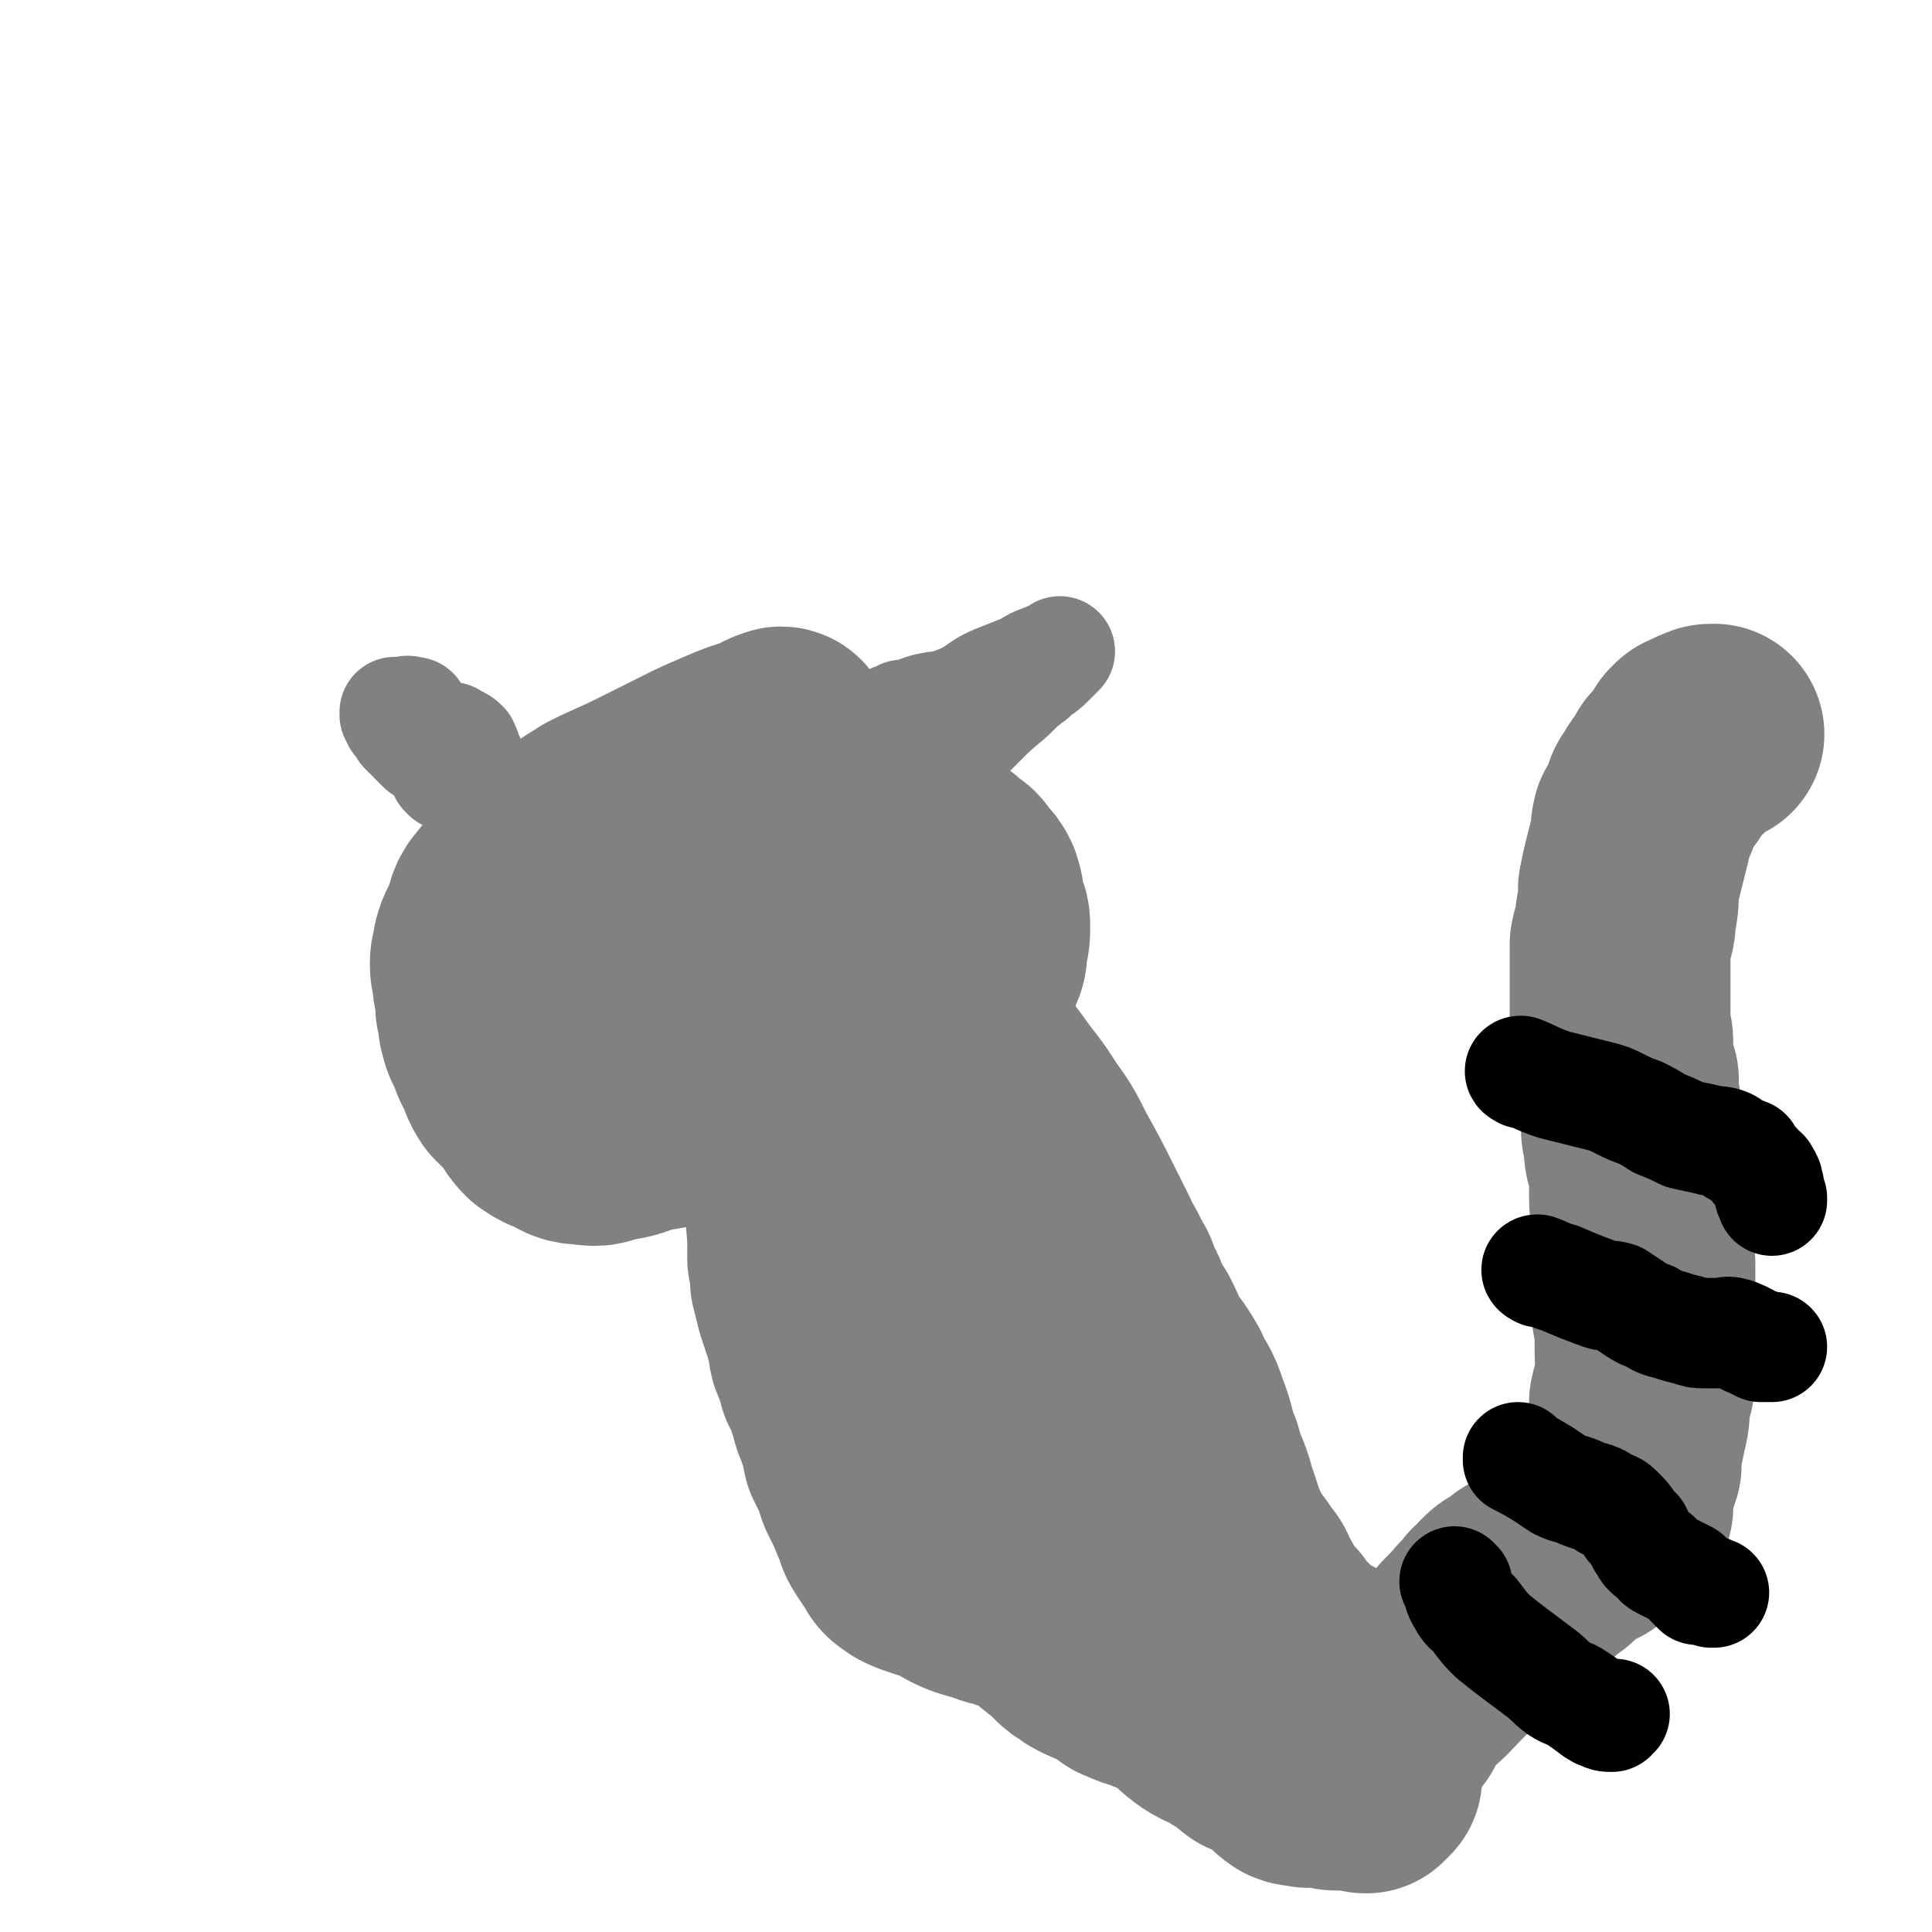 <svg viewBox='0 0 700 700' version='1.1' xmlns='http://www.w3.org/2000/svg' xmlns:xlink='http://www.w3.org/1999/xlink'><g fill='none' stroke='#808282' stroke-width='80' stroke-linecap='round' stroke-linejoin='round'><path d='M284,268c0,0 0,-1 -1,-1 -3,1 -3,1 -6,3 -7,2 -7,2 -14,5 -7,3 -7,3 -13,6 -8,4 -8,4 -16,8 -8,4 -9,4 -17,8 -8,5 -8,5 -16,11 -6,5 -6,5 -12,11 -4,4 -4,4 -8,9 -2,3 -1,4 -3,8 -1,3 -2,3 -3,7 0,3 -1,3 -1,6 0,4 1,4 1,8 1,4 1,4 1,8 1,3 1,3 1,6 1,4 1,4 3,7 1,4 1,4 3,7 1,3 1,4 3,7 3,3 3,3 6,6 3,4 2,4 5,7 3,2 3,2 6,3 4,2 4,3 9,3 5,1 5,0 9,-1 6,-1 6,-1 11,-3 5,-1 5,-1 11,-2 4,-1 4,-1 8,-2 3,0 3,0 7,-1 3,-1 3,-1 7,-2 1,-1 1,-1 3,-1 2,-1 2,-1 4,-2 3,-2 3,-2 6,-4 2,-1 2,-2 4,-3 3,-2 2,-2 5,-4 2,-1 2,-1 4,-2 2,-1 2,-2 5,-3 3,-2 3,-2 6,-3 2,-2 2,-2 5,-4 2,-1 2,-1 4,-1 4,-1 4,0 7,-1 3,-2 3,-2 6,-4 3,-1 3,0 6,-2 4,-2 4,-2 7,-4 4,-3 4,-2 7,-5 4,-3 5,-3 8,-7 2,-3 2,-4 2,-7 1,-4 1,-4 1,-8 0,-3 -1,-3 -2,-6 0,-3 0,-4 -1,-7 -1,-2 -1,-2 -3,-4 -2,-3 -2,-3 -4,-4 -3,-3 -3,-3 -6,-4 -3,-2 -4,-2 -7,-4 -5,-2 -5,-2 -10,-5 -4,-2 -5,-2 -9,-4 -6,-3 -5,-3 -11,-5 -5,-2 -5,-2 -10,-3 -4,-1 -4,0 -9,0 -5,1 -5,1 -9,2 -8,1 -8,0 -15,2 -8,3 -7,3 -15,7 -7,3 -7,3 -14,8 -5,3 -5,3 -10,7 -4,3 -4,3 -8,7 -3,4 -2,4 -5,8 -2,3 -3,2 -4,5 -2,3 -2,3 -3,6 -1,3 -1,3 -1,5 0,1 0,1 0,3 0,2 0,2 0,3 1,3 1,3 1,5 1,2 1,2 2,4 1,1 1,1 2,2 2,2 2,2 4,2 3,1 3,1 5,1 6,0 6,0 12,0 6,-1 6,-1 12,-2 7,0 7,0 15,-1 6,-1 6,-2 12,-4 4,-2 5,-1 9,-3 3,-2 3,-2 6,-5 4,-2 4,-2 7,-5 2,-2 2,-3 3,-6 2,-2 1,-3 2,-5 2,-4 2,-4 2,-8 1,-3 1,-3 1,-7 0,-4 0,-4 0,-8 0,-4 0,-4 0,-8 0,-3 0,-3 0,-6 -1,-3 -1,-3 -2,-6 -1,-3 -1,-3 -2,-6 0,-1 0,-1 0,-2 -1,-1 -1,-1 -2,-2 -1,-2 -1,-2 -2,-3 0,0 0,0 -1,0 -1,0 -1,0 -2,-1 0,0 0,0 -1,-1 0,-1 0,-1 -1,-1 -1,-1 -1,-1 -1,-1 -1,0 -1,0 -3,0 0,-1 0,0 0,0 '/></g>
<g fill='none' stroke='#808282' stroke-width='40' stroke-linecap='round' stroke-linejoin='round'><path d='M162,281c0,0 -1,-1 -1,-1 0,0 1,0 1,1 '/><path d='M171,281c0,0 0,0 -1,-1 -2,-3 -3,-3 -5,-6 -1,-3 -1,-3 -1,-6 0,0 0,0 0,0 0,0 0,0 0,0 0,-1 -1,-1 -1,-1 3,2 3,1 5,3 1,2 1,3 2,5 1,3 2,3 1,6 0,1 -1,2 -3,2 -1,1 -2,0 -3,-1 -2,-1 -2,-2 -4,-4 -3,-2 -2,-3 -5,-5 -1,-1 -1,-1 -3,-2 -1,-1 -1,-1 -3,-3 -1,-1 -1,-1 -1,-2 -1,0 -1,0 -2,-1 -1,-1 -1,-1 -1,-2 -1,-1 -1,-1 -2,-2 0,0 0,0 0,-1 -1,-1 -1,-1 -1,-1 0,-1 0,-1 0,-1 2,0 2,0 4,0 1,-1 1,0 2,0 0,0 0,0 1,0 '/><path d='M311,267c0,0 -1,-1 -1,-1 0,0 0,0 1,1 0,0 0,0 0,0 0,0 -1,-1 -1,-1 0,0 0,0 1,1 0,0 0,0 0,0 3,-2 3,-2 6,-3 7,-4 7,-4 15,-6 7,-3 8,-1 15,-4 8,-3 7,-5 15,-8 5,-2 5,-2 10,-4 3,-2 3,-2 6,-3 2,-1 2,-1 4,-1 1,-1 1,-1 1,-1 1,-1 1,-1 1,-1 0,0 0,0 0,0 0,0 0,0 0,0 0,0 0,0 0,0 -1,1 -1,1 -1,1 -2,2 -2,2 -3,3 -3,3 -3,2 -6,5 -4,3 -4,3 -8,7 -6,5 -6,5 -11,10 -5,5 -5,5 -9,9 -4,4 -3,4 -7,7 -3,2 -3,3 -6,4 -2,1 -2,1 -5,2 -2,0 -2,0 -4,0 -1,1 -1,0 -2,0 -1,0 -1,-1 -2,-1 -1,-1 -2,0 -2,-1 -1,-1 -1,-1 -2,-2 0,0 0,-1 -1,-2 -1,0 -1,0 -1,-1 0,-1 0,-1 0,-2 0,-1 0,-1 0,-2 1,-2 1,-2 2,-3 0,-1 1,-1 1,-2 2,-1 2,-1 3,-3 1,-1 2,-1 3,-2 1,-1 1,-1 2,-2 1,-1 1,-1 2,-2 '/></g>
<g fill='none' stroke='#808282' stroke-width='80' stroke-linecap='round' stroke-linejoin='round'><path d='M288,389c0,0 -1,-1 -1,-1 0,6 0,8 1,15 0,5 0,5 0,11 0,5 -1,5 0,10 0,6 0,6 1,11 0,6 -1,6 0,12 0,5 0,5 0,9 1,4 1,4 1,8 1,4 1,4 2,8 1,3 1,3 2,6 1,3 1,3 2,7 1,4 0,4 2,7 1,4 1,3 2,7 2,3 2,3 3,7 2,5 1,5 3,9 2,6 2,6 3,11 3,6 3,6 5,12 3,6 3,6 5,11 2,4 1,4 3,7 2,3 2,3 4,6 1,2 1,2 4,4 2,1 2,1 5,2 3,1 3,1 6,2 5,2 5,3 10,5 3,1 3,1 7,2 4,2 4,1 9,3 4,1 4,1 8,3 3,2 2,2 5,4 2,2 2,2 4,3 2,2 2,2 4,4 2,2 2,2 4,3 1,1 1,1 3,2 2,1 2,1 5,2 3,1 3,1 5,3 3,2 2,2 5,3 4,2 4,1 8,3 5,2 5,1 9,4 4,3 4,4 8,7 4,3 4,2 9,5 5,3 5,3 10,7 5,2 5,2 9,5 3,2 3,3 6,5 2,1 3,0 5,1 3,0 3,0 7,0 2,1 2,1 5,1 2,0 2,0 5,0 2,0 2,1 4,1 1,-1 1,-1 2,-2 '/><path d='M337,351c0,0 -1,-1 -1,-1 2,4 2,5 4,10 3,6 3,5 6,10 3,5 3,6 6,10 4,7 4,6 9,13 5,7 5,6 10,14 5,7 5,7 9,15 5,9 5,9 9,17 3,6 3,6 6,12 2,5 3,5 5,10 2,3 2,3 3,7 2,3 2,3 3,6 2,4 2,4 4,7 2,4 2,4 4,9 4,5 4,5 7,10 3,7 4,6 6,13 3,7 2,8 5,15 2,8 3,7 5,15 2,6 2,6 4,12 2,4 2,4 4,8 2,3 3,3 5,7 2,2 2,2 3,5 2,3 2,3 3,6 3,4 3,4 6,7 2,4 3,4 6,7 3,3 3,3 6,6 2,2 3,1 5,2 5,4 4,4 10,7 2,2 2,1 5,3 2,1 2,1 4,3 2,1 2,1 3,2 1,1 0,1 1,2 1,0 1,0 1,1 1,0 1,-1 1,0 1,0 1,0 2,0 0,1 0,1 0,1 0,0 0,0 -1,1 -1,0 -2,0 -3,0 -7,-2 -7,-2 -14,-4 -10,-4 -11,-4 -20,-9 -10,-5 -11,-4 -19,-11 -7,-7 -6,-8 -11,-16 -9,-13 -10,-13 -17,-27 -9,-17 -8,-17 -15,-35 -4,-12 -4,-13 -8,-25 -2,-8 0,-8 -3,-15 -3,-7 -3,-7 -7,-14 -4,-6 -4,-7 -9,-12 -5,-5 -5,-4 -11,-9 -5,-4 -5,-4 -10,-7 -4,-2 -4,-2 -8,-4 -4,-2 -4,-2 -7,-4 -2,-1 -2,-1 -4,-2 -2,-1 -2,0 -4,-1 -2,0 -2,0 -3,-1 -2,0 -2,0 -3,0 -1,0 -1,0 -2,0 -1,0 -1,0 -2,0 0,1 0,1 0,1 0,1 -1,0 -1,1 0,2 0,2 0,3 1,3 1,3 1,5 0,6 0,6 0,12 1,9 0,9 2,17 3,12 3,12 8,23 4,9 3,9 8,19 3,6 4,6 7,12 3,5 3,5 6,9 4,5 4,5 8,8 4,4 5,3 9,7 3,3 3,3 6,6 3,4 3,4 6,8 3,4 3,4 6,8 3,3 2,4 5,7 3,4 3,4 7,6 3,3 3,3 7,6 4,2 3,3 7,4 5,3 6,2 11,4 5,3 5,4 10,6 4,2 4,2 9,4 5,1 5,1 10,2 1,0 1,-1 2,-1 2,-1 2,0 3,-1 1,0 0,0 1,-1 1,0 1,0 2,-1 0,0 0,-1 1,0 1,0 1,0 2,1 3,2 2,2 5,4 4,2 4,2 8,4 5,3 5,3 10,6 1,1 1,1 3,2 1,0 2,0 3,1 1,0 1,0 2,1 0,0 0,0 1,0 0,0 0,0 0,0 '/><path d='M506,614c0,0 -1,-1 -1,-1 0,0 0,0 0,0 0,0 0,0 0,0 1,1 0,0 0,0 0,0 0,0 0,0 0,0 0,0 0,0 1,1 0,0 0,0 0,0 0,0 0,0 0,0 0,0 0,0 1,1 -1,0 0,0 1,0 1,0 3,0 2,0 2,1 3,0 7,-5 7,-6 13,-12 3,-3 3,-4 6,-8 2,-2 2,-2 4,-4 3,-4 3,-3 6,-7 2,-1 2,-2 3,-3 2,-2 2,-2 4,-3 2,-1 2,-1 4,-3 3,-1 3,0 5,-2 3,-1 3,-1 5,-3 3,-2 3,-2 5,-4 2,-3 2,-3 4,-5 2,-1 3,0 5,-1 2,-1 2,-1 4,-3 2,-1 2,-1 4,-3 2,-1 1,-1 3,-2 0,-1 0,-1 1,-1 0,-2 0,-2 1,-3 0,-2 0,-2 0,-4 0,-2 0,-2 1,-5 1,-3 1,-3 2,-6 0,-3 0,-3 0,-5 1,-4 1,-4 2,-9 1,-4 1,-4 1,-9 1,-5 2,-5 2,-10 1,-4 0,-4 0,-8 0,-4 0,-4 0,-7 0,-2 0,-2 0,-5 -1,-1 -1,-1 -1,-2 1,-2 1,-2 1,-3 0,-1 0,-1 0,-3 0,-1 0,-1 0,-3 0,-1 0,-1 0,-3 0,-2 0,-2 0,-5 0,-3 0,-3 -1,-5 0,-5 0,-5 0,-10 0,-5 -1,-5 -1,-10 0,-4 0,-4 0,-9 -1,-6 -2,-5 -2,-11 -1,-4 -1,-4 -1,-9 0,-4 0,-4 -1,-8 0,-3 0,-3 0,-6 -1,-3 -1,-3 -2,-6 0,-3 0,-3 0,-6 0,-3 0,-3 -1,-6 0,-2 0,-2 0,-4 0,-2 0,-2 0,-4 0,-3 0,-3 0,-5 0,-1 0,-1 0,-3 0,-3 0,-3 0,-5 0,-2 0,-2 0,-4 0,-3 0,-3 0,-6 1,-5 2,-5 2,-10 1,-5 1,-5 1,-10 1,-5 1,-5 2,-9 1,-4 1,-4 2,-8 1,-3 0,-3 1,-7 1,-1 1,-1 2,-3 1,-2 1,-3 2,-5 0,-2 1,-2 2,-4 1,-2 1,-2 3,-4 1,-2 1,-2 2,-4 1,-1 1,-1 2,-2 1,-1 2,-1 2,-2 1,-1 1,-1 1,-2 1,-1 1,-1 1,-2 1,-1 1,-1 1,-1 1,-1 1,0 2,-1 0,0 0,0 1,0 0,0 0,0 1,0 0,0 0,0 0,-1 1,0 1,0 1,0 1,-1 1,-1 3,-1 '/></g>
<g fill='none' stroke='#000000' stroke-width='40' stroke-linecap='round' stroke-linejoin='round'><path d='M528,574c0,0 -1,-1 -1,-1 0,0 0,0 0,0 0,0 0,0 0,0 1,1 0,0 0,0 0,0 0,0 0,0 2,4 1,4 3,7 2,4 3,3 5,6 3,4 3,4 6,7 5,4 5,4 9,7 4,3 4,3 8,6 4,3 3,3 7,6 3,2 3,1 6,3 3,2 3,2 7,5 1,0 1,1 2,1 2,1 2,1 4,1 0,0 0,-1 1,-1 '/><path d='M551,529c0,0 -1,-1 -1,-1 0,0 0,0 0,1 4,2 4,2 9,5 3,2 3,2 6,4 4,2 4,1 8,3 5,2 5,1 9,4 3,1 3,1 5,3 2,2 2,2 4,5 1,1 1,1 2,2 1,2 1,2 2,4 1,1 1,2 2,3 1,1 1,1 3,2 1,2 1,2 3,3 2,1 2,1 4,2 2,1 2,1 4,2 1,1 0,1 1,2 1,1 1,1 2,2 0,0 1,0 1,1 2,0 2,0 3,0 1,0 1,0 2,1 0,0 0,0 1,0 0,0 0,0 0,0 '/><path d='M558,461c0,0 -2,-1 -1,-1 3,1 4,2 8,3 7,3 7,3 15,6 3,1 3,0 6,1 3,2 3,2 6,4 3,2 3,2 6,3 3,2 3,2 7,3 3,1 3,1 7,2 3,1 3,1 5,1 3,0 3,0 6,0 2,0 3,-1 5,0 2,0 1,1 3,1 1,1 1,1 2,1 0,0 0,1 1,1 1,0 1,0 2,1 0,0 0,0 1,0 1,0 1,0 1,1 1,0 1,0 2,0 0,0 0,0 1,0 0,0 0,0 1,0 '/><path d='M552,389c0,0 -2,-1 -1,-1 5,2 6,3 12,5 8,2 8,2 16,4 4,1 4,1 8,3 4,2 4,2 7,3 4,2 4,2 7,4 5,2 5,2 9,4 4,1 5,1 9,2 3,1 3,0 6,1 3,1 2,2 4,3 2,1 2,0 4,1 0,1 0,1 1,2 1,1 1,1 2,2 0,1 0,1 1,2 0,0 1,0 2,1 0,1 1,1 1,2 1,1 0,1 1,3 0,0 0,0 0,1 0,2 0,2 1,3 0,0 0,0 0,1 0,0 0,0 0,0 '/></g>
</svg>
